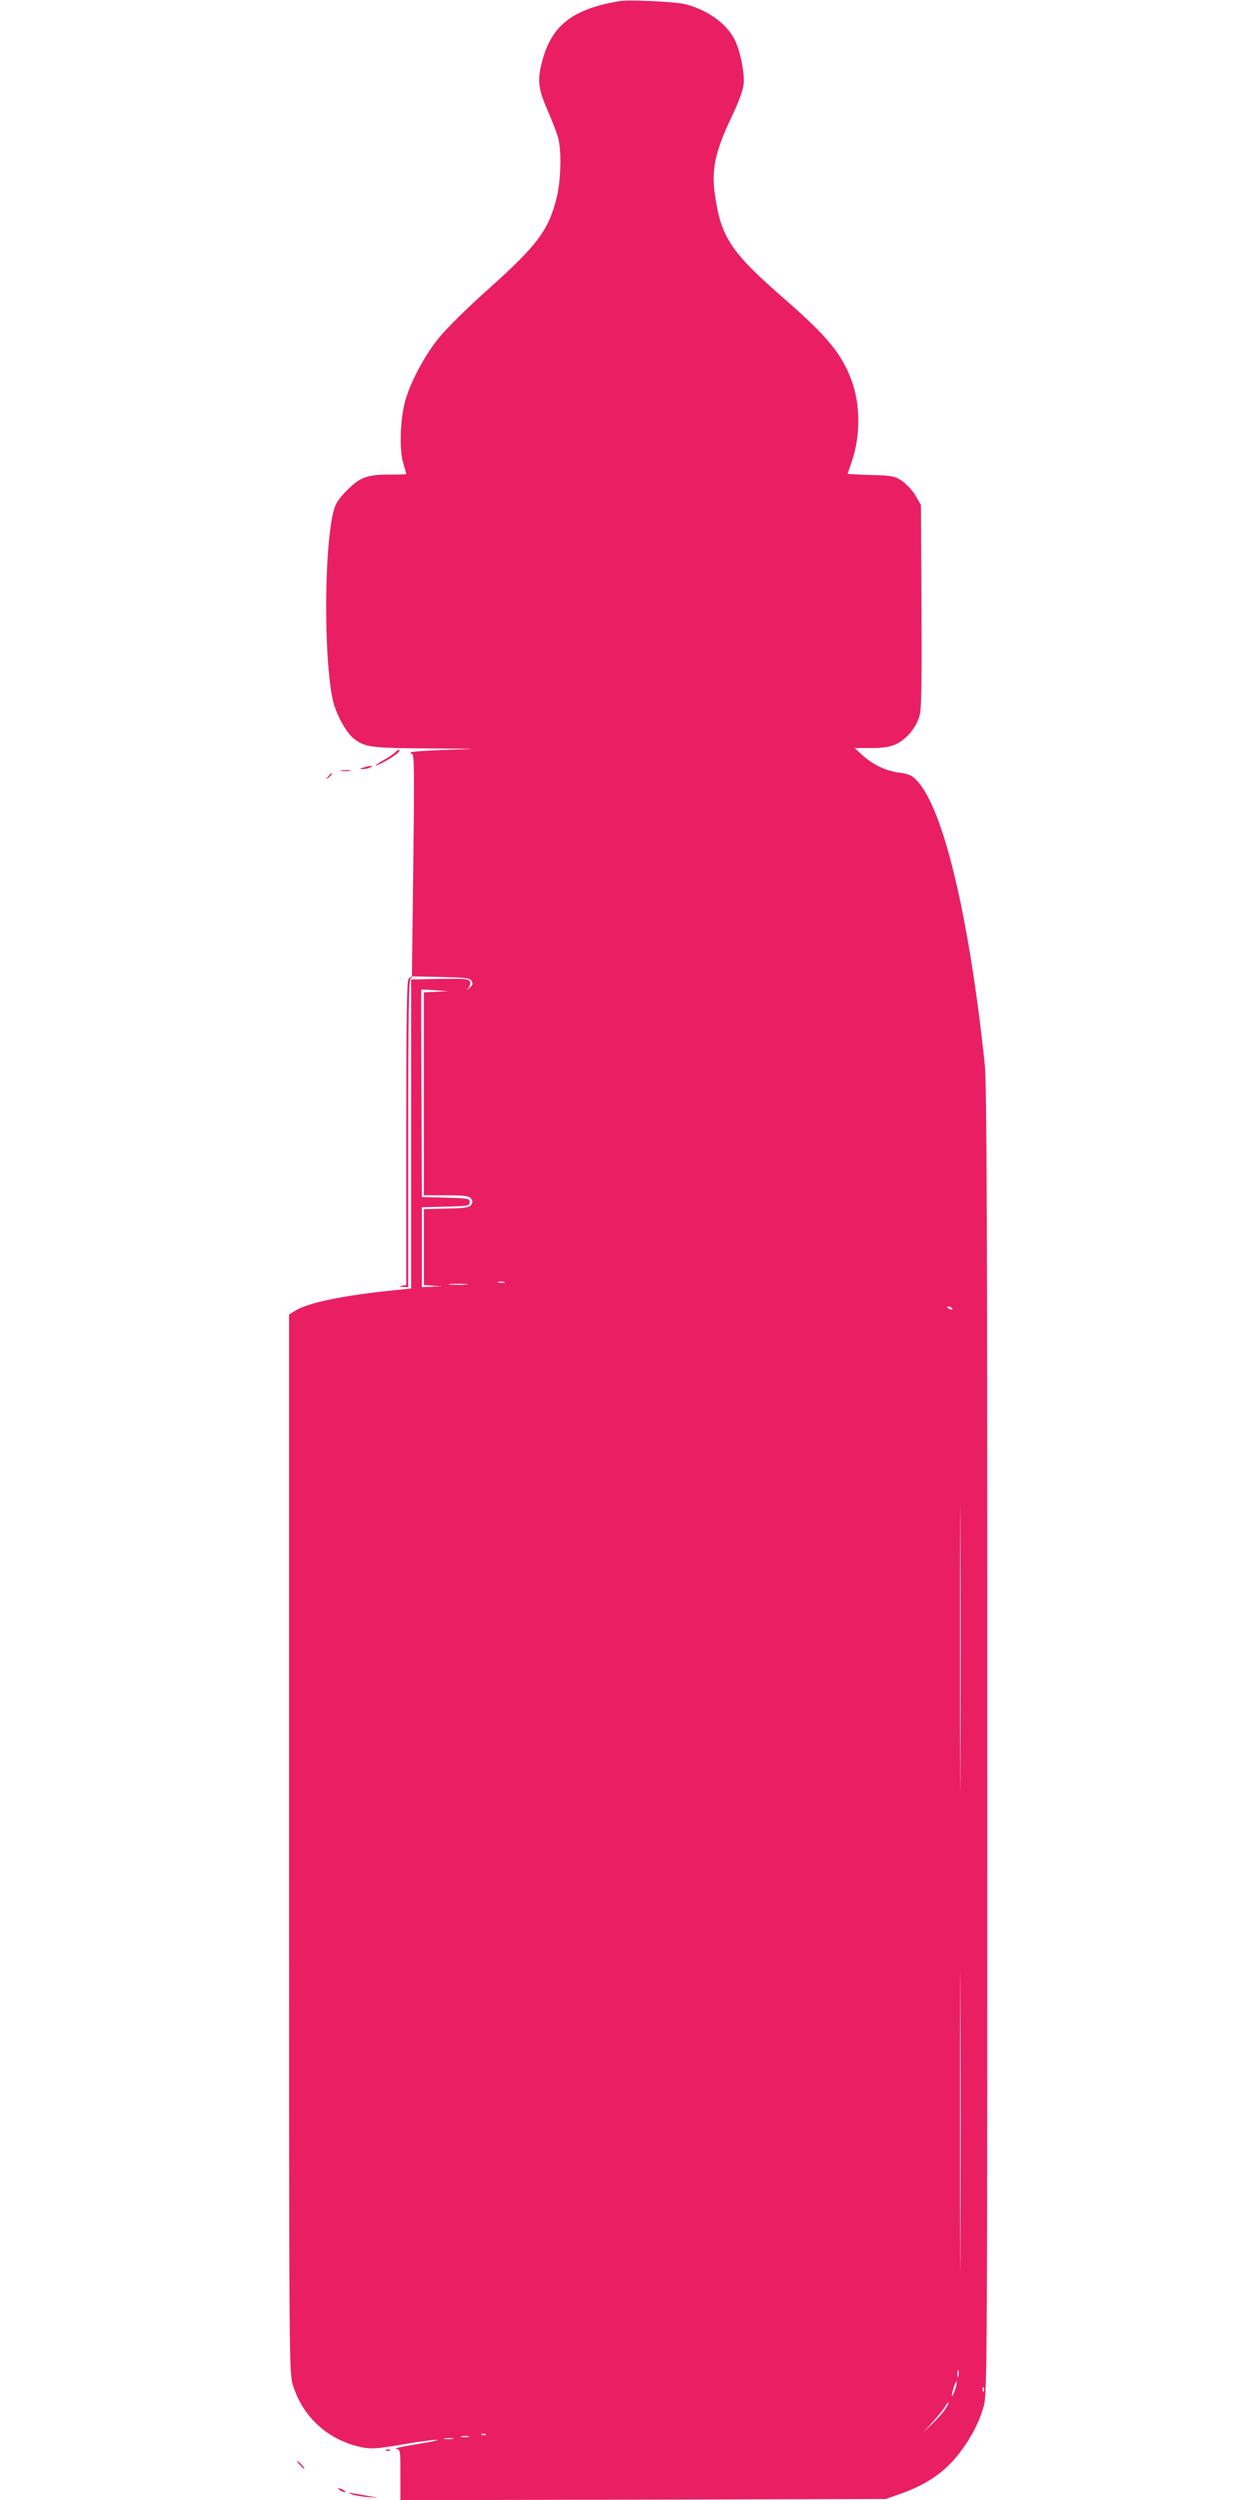 <?xml version="1.0" standalone="no"?>
<!DOCTYPE svg PUBLIC "-//W3C//DTD SVG 20010904//EN"
 "http://www.w3.org/TR/2001/REC-SVG-20010904/DTD/svg10.dtd">
<svg version="1.0" xmlns="http://www.w3.org/2000/svg"
 width="640pt" height="1280pt" viewBox="0 0 640 1280"
 preserveAspectRatio="xMidYMid meet">
<g transform="translate(0,1280) scale(0.1,-0.1)"
fill="#e91e63" stroke="none">
<path d="M3170 12794 c-241 -41 -347 -125 -395 -311 -24 -92 -20 -135 26 -242
23 -53 48 -116 55 -141 20 -66 17 -220 -6 -312 -42 -169 -99 -244 -356 -474
-98 -87 -209 -197 -247 -244 -74 -91 -146 -227 -173 -325 -25 -92 -30 -248
-10 -314 9 -30 16 -56 16 -58 0 -2 -40 -3 -90 -3 -113 0 -150 -15 -219 -86
-43 -45 -55 -65 -66 -112 -45 -195 -47 -729 -3 -947 14 -74 70 -178 112 -209
57 -42 86 -46 380 -48 270 -2 274 -2 99 -7 -100 -3 -185 -9 -189 -13 -4 -5 -1
-8 6 -8 11 0 12 -100 6 -570 l-7 -569 147 -3 c126 -3 148 -5 158 -20 8 -14 7
-21 -9 -35 -17 -16 -18 -17 -6 -1 7 10 11 25 7 33 -5 13 -28 15 -153 13 l-148
-3 0 -791 0 -791 -115 -12 c-244 -26 -414 -62 -477 -101 l-33 -20 0 -2709 c0
-2685 0 -2709 20 -2774 51 -164 182 -282 352 -317 49 -10 77 -8 213 15 85 15
163 25 173 23 9 -2 -39 -12 -108 -23 -69 -11 -115 -21 -103 -23 23 -3 23 -6
23 -133 l0 -130 1243 3 1242 3 76 27 c136 48 230 113 305 213 57 75 97 153
121 236 17 61 18 203 18 3404 0 2686 -3 3364 -13 3465 -81 766 -214 1321 -352
1458 -22 23 -42 31 -85 36 -67 8 -135 40 -190 90 l-39 36 85 0 c60 0 96 6 125
19 57 26 111 92 124 155 8 35 10 213 8 561 l-3 510 -28 48 c-15 26 -47 60 -69
75 -38 25 -51 27 -160 30 -65 2 -118 5 -118 6 0 1 9 28 20 60 46 130 46 295 0
418 -51 138 -126 228 -350 423 -268 234 -319 310 -350 531 -18 124 2 218 81
385 44 93 64 148 67 183 4 58 -19 169 -47 224 -41 80 -134 148 -246 179 -48
14 -294 26 -345 17z m-937 -5072 l-63 -3 0 -519 0 -520 114 0 c91 0 116 -3
127 -16 9 -11 10 -20 2 -32 -8 -14 -31 -18 -127 -20 l-116 -3 0 -194 0 -194
48 -4 47 -3 -52 -2 -53 -2 0 205 0 204 123 3 c114 3 122 4 122 23 0 19 -8 20
-122 23 l-123 3 -2 530 c-2 292 -2 531 -1 532 1 1 32 0 70 -3 l68 -5 -62 -3z
m350 -1489 c-7 -2 -21 -2 -30 0 -10 3 -4 5 12 5 17 0 24 -2 18 -5z m-195 -10
c-21 -2 -57 -2 -80 0 -24 2 -7 4 37 4 44 0 63 -2 43 -4z m2487 -123 c3 -6 -1
-7 -9 -4 -18 7 -21 14 -7 14 6 0 13 -4 16 -10z m42 -2332 c-1 -326 -2 -62 -2
587 0 649 1 916 2 593 2 -322 2 -853 0 -1180z m0 -2450 c-1 -343 -2 -65 -2
617 0 682 1 962 2 623 2 -339 2 -897 0 -1240z m-10 -685 c-3 -10 -5 -4 -5 12
0 17 2 24 5 18 2 -7 2 -21 0 -30z m-17 -68 c-16 -47 -23 -40 -8 8 6 20 13 35
16 33 2 -3 -1 -21 -8 -41z m147 -7 c-3 -8 -6 -5 -6 6 -1 11 2 17 5 13 3 -3 4
-12 1 -19z m-194 -88 c-9 -16 -40 -51 -67 -77 l-50 -48 50 55 c28 31 56 66 63
78 6 12 14 22 17 22 3 0 -3 -13 -13 -30z m-2356 -136 c-3 -3 -12 -4 -19 -1 -8
3 -5 6 6 6 11 1 17 -2 13 -5z m-89 -11 c-10 -2 -26 -2 -35 0 -10 3 -2 5 17 5
19 0 27 -2 18 -5z m-80 -10 c-10 -2 -28 -2 -40 0 -13 2 -5 4 17 4 22 1 32 -1
23 -4z"/>
<path d="M2025 8950 c-4 -6 -30 -24 -58 -40 -58 -33 -57 -41 1 -10 47 25 91
59 75 60 -6 0 -15 -5 -18 -10z"/>
<path d="M1860 8870 c-20 -6 -21 -8 -5 -8 11 0 29 3 40 8 25 11 -1 11 -35 0z"/>
<path d="M1748 8853 c12 -2 32 -2 45 0 12 2 2 4 -23 4 -25 0 -35 -2 -22 -4z"/>
<path d="M1679 8823 c-13 -16 -12 -17 4 -4 16 13 21 21 13 21 -2 0 -10 -8 -17
-17z"/>
<path d="M2092 7788 c-9 -9 -12 -198 -12 -789 l0 -778 -22 -4 c-20 -4 -19 -4
5 -6 l27 -1 0 783 c0 596 3 786 12 795 7 7 10 12 7 12 -3 0 -10 -5 -17 -12z"/>
<path d="M1978 253 c7 -3 16 -2 19 1 4 3 -2 6 -13 5 -11 0 -14 -3 -6 -6z"/>
<path d="M1535 180 c10 -11 20 -20 23 -20 3 0 -3 9 -13 20 -10 11 -20 20 -23
20 -3 0 3 -9 13 -20z"/>
<path d="M1740 50 c8 -5 20 -10 25 -10 6 0 3 5 -5 10 -8 5 -19 10 -25 10 -5 0
-3 -5 5 -10z"/>
<path d="M1799 30 c14 -6 52 -13 85 -15 61 -4 61 -4 11 4 -27 5 -66 11 -85 15
-30 5 -32 5 -11 -4z"/>
</g>
</svg>
